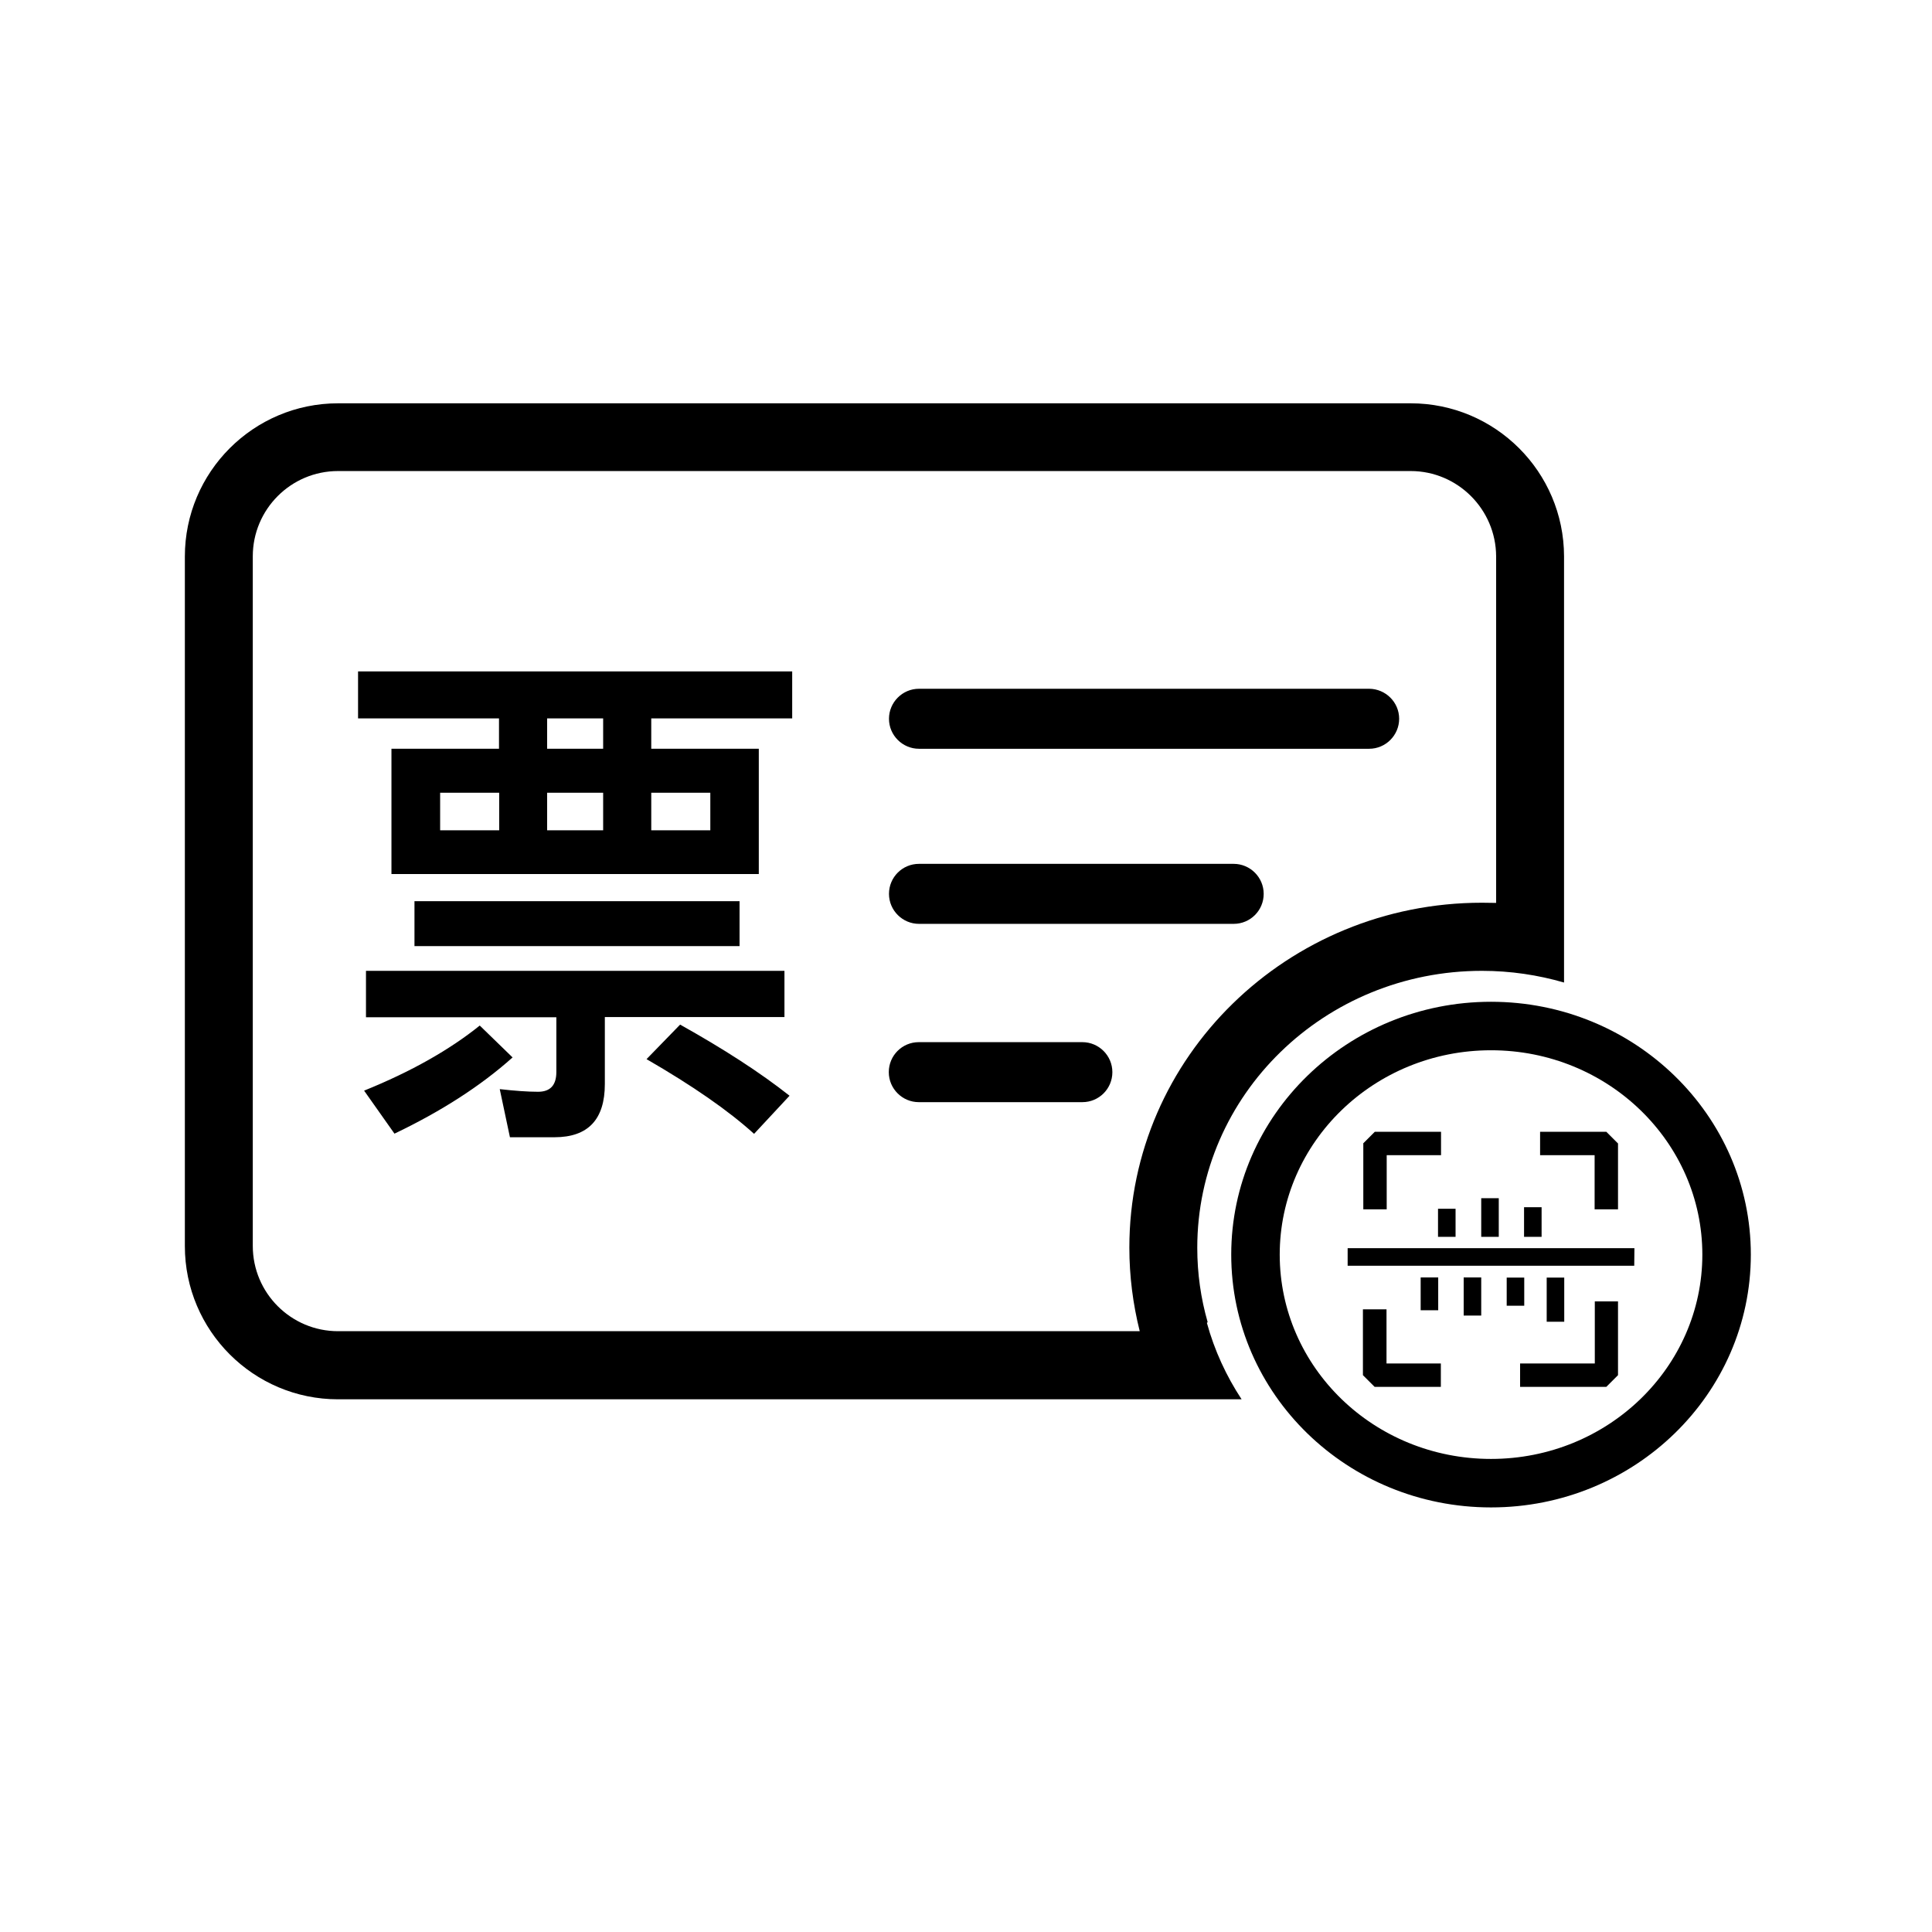 <?xml version="1.0" standalone="no"?><!DOCTYPE svg PUBLIC "-//W3C//DTD SVG 1.1//EN" "http://www.w3.org/Graphics/SVG/1.1/DTD/svg11.dtd"><svg t="1754127114938" class="icon" viewBox="0 0 1024 1024" version="1.1" xmlns="http://www.w3.org/2000/svg" p-id="4648" xmlns:xlink="http://www.w3.org/1999/xlink" width="200" height="200"><path d="M790.278 530.962c-76 0-137.7 60-137.7 134s61.6 134 137.7 134 137.7-60.1 137.7-134-61.7-134-137.7-134z m0 25.7c62 0 112 48.7 112 108.3 0 59.6-50 108.3-112 108.3-62.1 0-112-48.6-112-108.3 0-59.6 50-108.3 112-108.3z" p-id="4649"></path><path d="M734.878 693.962v28.7h28.8v12.4h-35.1l-6.2-6.2v-34.9h12.5z m122.7-4.1v39l-6.2 6.2h-45.7v-12.4h39.6v-32.9h12.3z m-28.5-12.7v23.4h-9.3v-23.4h9.3z m-44-0.1v20.2h-9.3v-20.2h9.3z m-22.8 0v17.4h-9.3v-17.4h9.3z m45.6 0.1v14.9h-9.3v-14.9h9.3z m58.4-15.6l-0.1 9.3h-151.9v-9.3h152z m-49.2-21.7v15.7h-9.3v-15.7h9.3z m-22.7-4.8v20.5h-9.3v-20.5h9.3z m-22.9 5.6v14.9h-9.3v-14.9h9.3z m79.9-40.8l6.2 6.2v34.9h-12.4v-28.7h-28.9v-12.4h35.1z m-87.6 0v12.4h-28.8v28.7h-12.4v-34.9h-0.1l6.2-6.2h35.1z" p-id="4650"></path><path d="M747.678 213.762h-568.5c-44.8 0-81.2 36.4-81.2 81.2v365.5c0 44.8 36.4 81.2 81.2 81.2h478.9c-8.1-12.3-14.4-25.9-18.4-40.5l0.4-0.4c-3.6-12.6-5.5-25.7-5.5-39.4 0-81.1 67.5-146.8 150.9-146.8 15.1 0 29.7 2.2 43.5 6.2v-225.9c-0.1-44.8-36.5-81.1-81.3-81.1z m37.8 264.7c-103 0-186.9 81.6-186.9 182.8 0 15.1 1.9 29.9 5.5 44.3h-424.9c-24.9 0-45.2-20.2-45.2-45.2v-365.5c0-24.9 20.2-45.2 45.2-45.2h568.5c24.9 0 45.2 20.3 45.3 45.2v183.7c-2.5 0-5-0.1-7.5-0.1z" p-id="4651"></path><path d="M415.778 514.462v24.6h-95.2v35.5c0 18.8-8.9 28.2-26.7 28.2h-23.6l-5.4-25.5c8 0.9 14.8 1.4 20.3 1.4 6.5 0 9.7-3.5 9.7-10.5v-29h-100.9v-24.6h221.8z m-55.3 28.6c22.9 12.8 42.3 25.3 58 37.7l-18.8 20.2c-13.7-12.4-32.6-25.5-57-39.6l17.8-18.3z m-106.2 0.5l17.4 16.9c-17 15.2-37.9 28.6-62.6 40.4l-16.1-22.8c25-10.1 45.4-21.7 61.3-34.5z m319.4 8.8c8.7 0 15.9 7.1 15.9 15.9s-7.1 15.9-15.9 15.9h-86.7c-8.7 0-15.9-7.1-15.9-15.9s7.1-15.9 15.9-15.9h86.7z m-181.7-74.7v23.8h-172.3v-23.8h172.3z m261.9-19.8c8.7 0 15.9 7.1 15.9 15.9s-7.1 15.9-15.9 15.9h-166.8c-8.7 0-15.9-7.1-15.9-15.9s7.1-15.9 15.9-15.9h166.8z m-234-102v24.9h-74.7v16.1h57v66.4h-194.7v-66.4h57v-16.1h-74.7v-24.9h230.1z m-155.3 64.3h-31.3v19.9h31.3v-19.9z m111.9 0h-31.3v19.9h31.3v-19.9z m-56.8 0h-29.7v19.9h29.7v-19.9z m406.1-55.1c8.6 0.1 15.8 7.1 15.8 15.9 0 8.7-7.1 15.9-15.9 15.9h-238.6c-8.7 0-15.9-7.1-15.9-15.9 0-8.7 7.1-15.9 15.9-15.9h238.7z m-406.1 15.7h-29.7v16.1h29.7v-16.1z" p-id="4652"></path></svg>